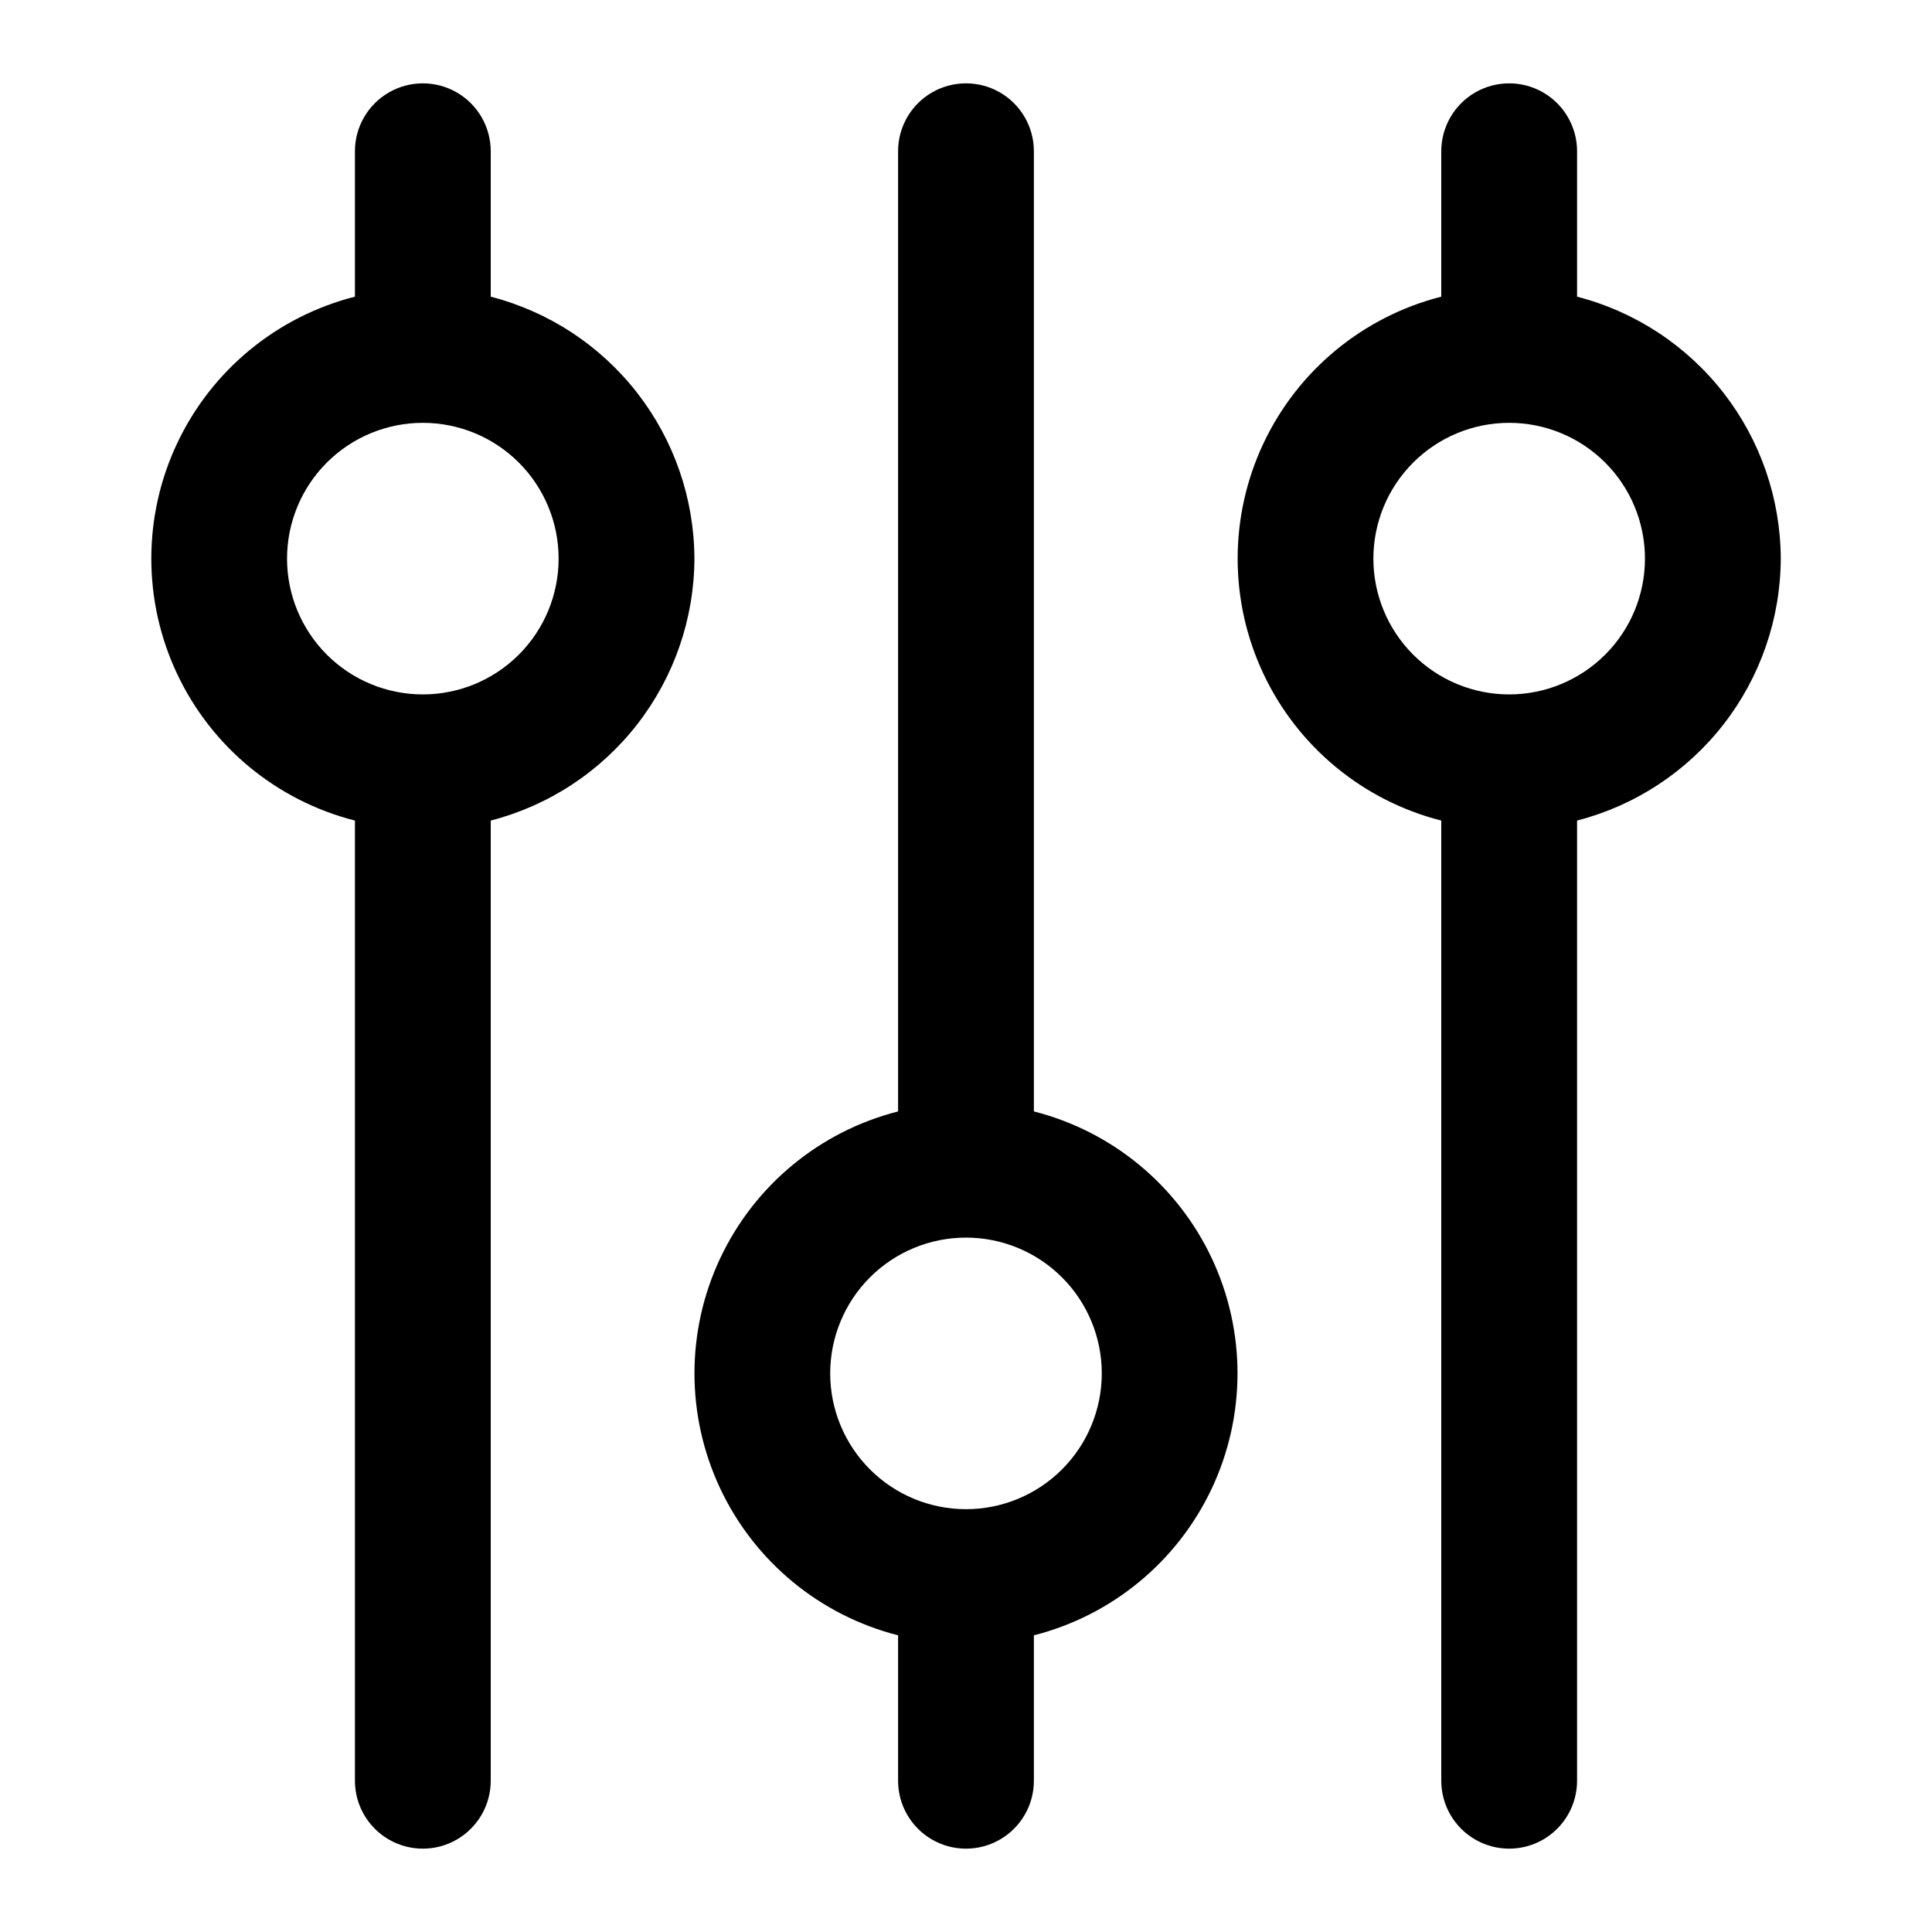 <?xml version="1.0" encoding="UTF-8"?>
<!-- Uploaded to: ICON Repo, www.iconrepo.com, Generator: ICON Repo Mixer Tools -->
<svg fill="#000000" width="800px" height="800px" version="1.1" viewBox="144 144 512 512" xmlns="http://www.w3.org/2000/svg">
 <g>
  <path d="m615.92 292.04c-0.062-15.91-5.391-31.352-15.156-43.91s-23.418-21.531-38.824-25.508v-38.539c0-6.43-3.43-12.371-8.996-15.586-5.566-3.211-12.426-3.211-17.992 0-5.57 3.215-9 9.156-9 15.586v38.539c-20.723 5.273-38.004 19.531-47.121 38.875-9.121 19.34-9.121 41.746 0 61.086 9.117 19.344 26.398 33.602 47.121 38.875v254.46c0 6.426 3.43 12.367 9 15.582 5.566 3.215 12.426 3.215 17.992 0s8.996-9.156 8.996-15.582v-254.46c15.406-3.977 29.059-12.945 38.824-25.508 9.766-12.559 15.094-28 15.156-43.91zm-71.973 35.988c-9.547 0-18.699-3.793-25.449-10.543-6.746-6.746-10.539-15.902-10.539-25.445 0-9.543 3.793-18.695 10.539-25.445 6.75-6.75 15.902-10.539 25.449-10.539 9.543 0 18.695 3.789 25.445 10.539s10.539 15.902 10.539 25.445c0 9.543-3.789 18.699-10.539 25.445-6.75 6.75-15.902 10.543-25.445 10.543z"/>
  <path d="m417.99 438.54v-254.46c0-6.43-3.43-12.371-8.996-15.586-5.566-3.211-12.426-3.211-17.996 0-5.566 3.215-8.996 9.156-8.996 15.586v254.46c-20.723 5.273-38.004 19.531-47.121 38.875-9.121 19.34-9.121 41.746 0 61.09 9.117 19.34 26.398 33.598 47.121 38.871v38.543c0 6.426 3.43 12.367 8.996 15.582 5.57 3.215 12.43 3.215 17.996 0s8.996-9.156 8.996-15.582v-38.543c20.723-5.273 38.004-19.531 47.125-38.871 9.117-19.344 9.117-41.75 0-61.09-9.121-19.344-26.402-33.602-47.125-38.875zm-17.992 105.41c-9.547 0-18.699-3.793-25.449-10.543-6.746-6.746-10.539-15.902-10.539-25.445s3.793-18.695 10.539-25.445c6.75-6.75 15.902-10.539 25.449-10.539 9.543 0 18.695 3.789 25.445 10.539s10.539 15.902 10.539 25.445-3.789 18.699-10.539 25.445c-6.75 6.75-15.902 10.543-25.445 10.543z"/>
  <path d="m328.03 292.04c-0.062-15.91-5.391-31.352-15.156-43.91s-23.422-21.531-38.824-25.508v-38.539c0-6.43-3.43-12.371-8.996-15.586-5.57-3.211-12.426-3.211-17.996 0-5.566 3.215-8.996 9.156-8.996 15.586v38.539c-20.723 5.273-38.004 19.531-47.121 38.875-9.121 19.34-9.121 41.746 0 61.086 9.117 19.344 26.398 33.602 47.121 38.875v254.46c0 6.426 3.43 12.367 8.996 15.582 5.57 3.215 12.426 3.215 17.996 0 5.566-3.215 8.996-9.156 8.996-15.582v-254.46c15.402-3.977 29.059-12.945 38.824-25.508 9.766-12.559 15.094-28 15.156-43.91zm-71.973 35.988c-9.547 0-18.699-3.793-25.449-10.543-6.746-6.746-10.539-15.902-10.539-25.445 0-9.543 3.793-18.695 10.539-25.445 6.75-6.75 15.902-10.539 25.449-10.539 9.543 0 18.695 3.789 25.445 10.539 6.746 6.75 10.539 15.902 10.539 25.445 0 9.543-3.793 18.699-10.539 25.445-6.75 6.75-15.902 10.543-25.445 10.543z"/>
 </g>
</svg>